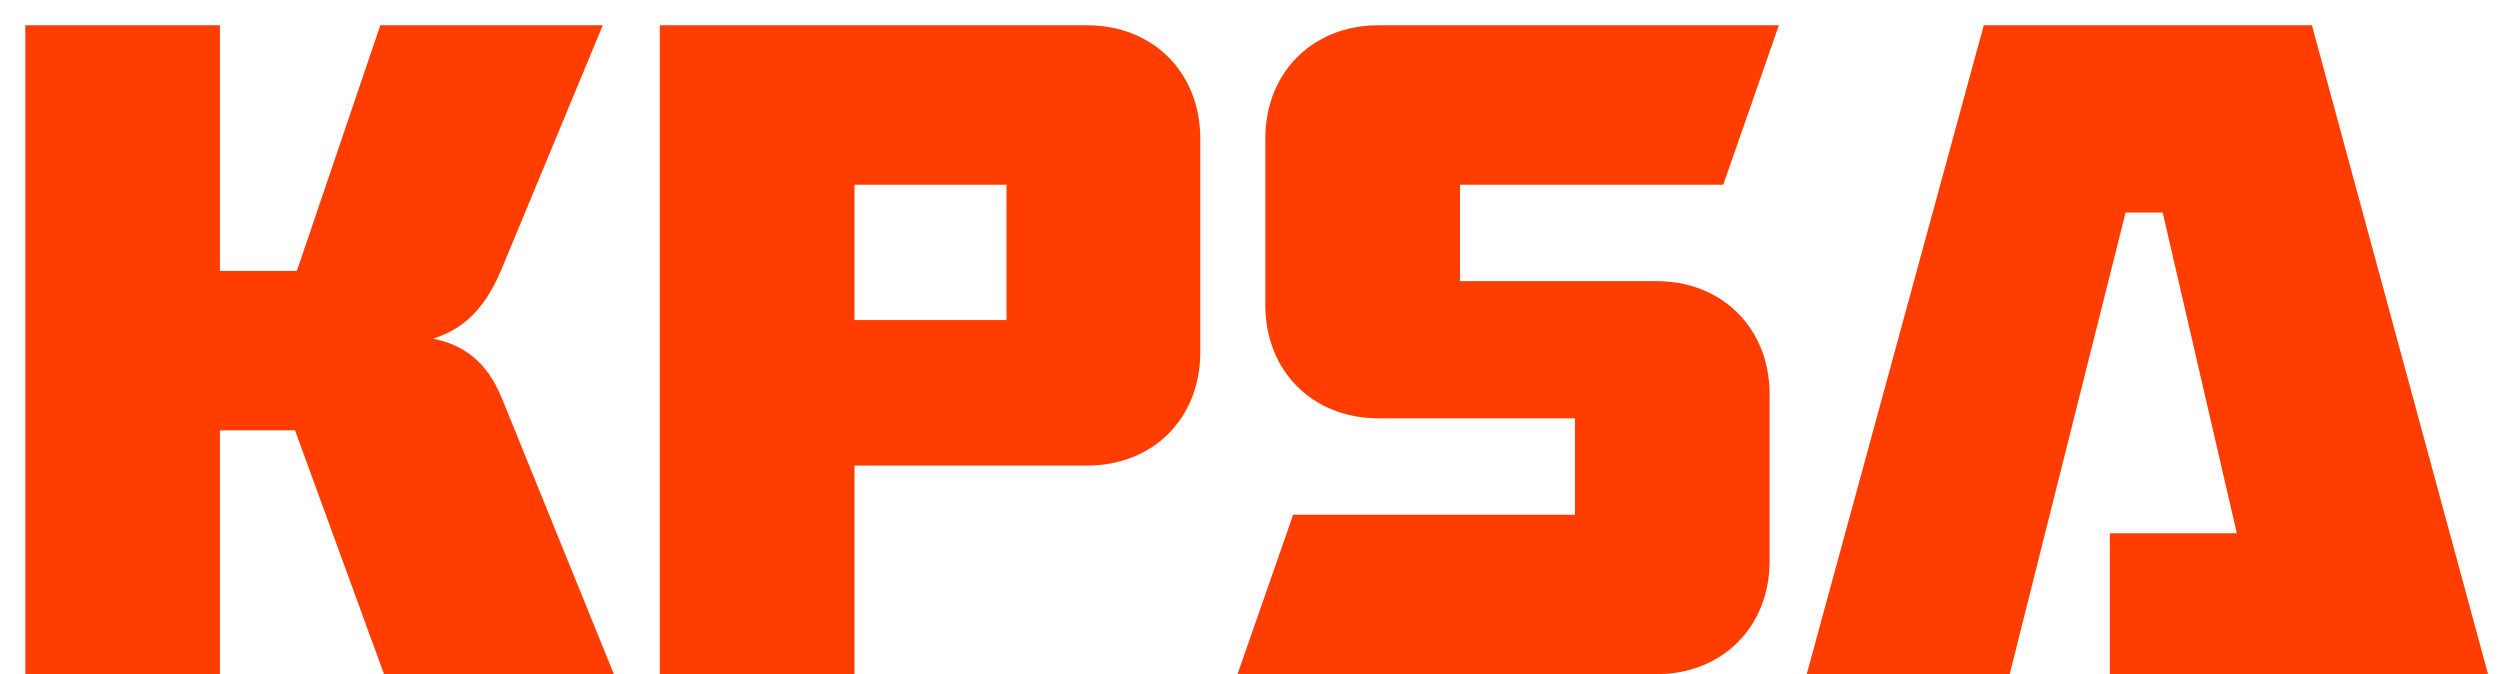 <svg width="89" height="24" viewBox="0 0 89 24" fill="none" xmlns="http://www.w3.org/2000/svg">
<path d="M7.83 15.321V24H0.9V0.9H7.83V9.645H10.569L13.539 0.9H21.459L17.829 9.645C17.235 11.031 16.476 11.724 15.42 12.054C16.476 12.285 17.301 12.813 17.862 14.166L21.855 24H13.671L10.503 15.321H7.83ZM30.42 11.394H35.832V6.576H30.42V11.394ZM38.703 16.575H30.42V24H23.49V0.9H38.703C41.046 0.9 42.729 2.583 42.729 4.926V12.549C42.729 14.892 41.046 16.575 38.703 16.575ZM58.972 24H44.056L46.036 18.324H56.068V14.892H49.072C46.729 14.892 45.046 13.209 45.046 10.866V4.926C45.046 2.583 46.729 0.9 49.072 0.9H63.328L61.348 6.576H51.976V10.008H58.972C61.315 10.008 62.998 11.691 62.998 14.034V19.974C62.998 22.317 61.315 24 58.972 24ZM64.319 24L70.622 0.9H82.304L88.574 24H75.11V18.984H79.631L76.991 7.566H75.671L71.546 24H64.319Z" fill="#FF3D00"/>
</svg>

